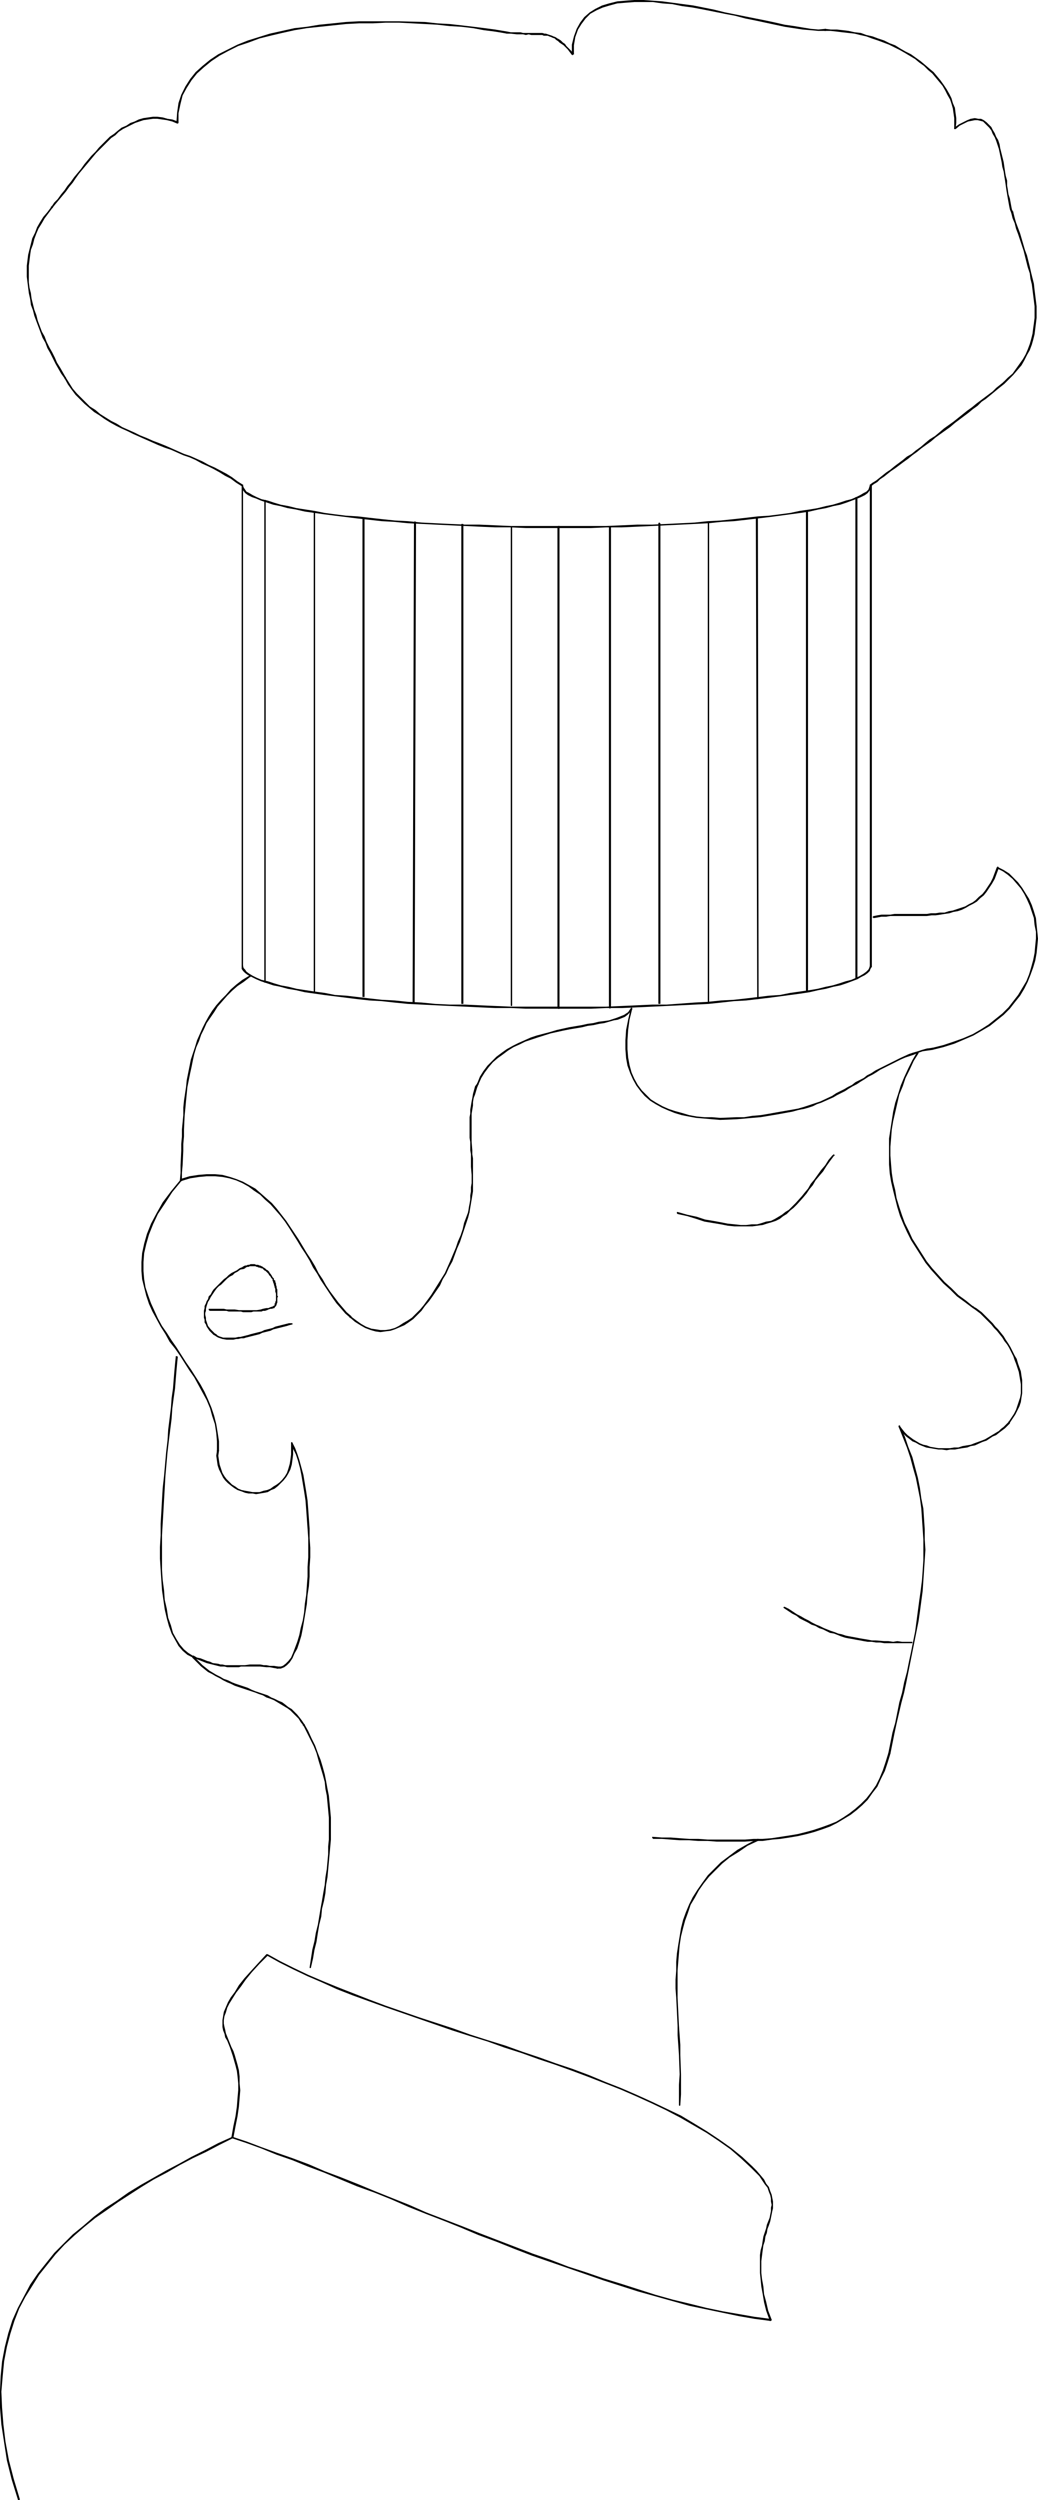 <?xml version="1.0" encoding="UTF-8" standalone="no"?>
<svg
   version="1.0"
   width="64.632mm"
   height="155.668mm"
   id="svg63"
   sodipodi:docname="Chef 021.wmf"
   xmlns:inkscape="http://www.inkscape.org/namespaces/inkscape"
   xmlns:sodipodi="http://sodipodi.sourceforge.net/DTD/sodipodi-0.dtd"
   xmlns="http://www.w3.org/2000/svg"
   xmlns:svg="http://www.w3.org/2000/svg">
  <sodipodi:namedview
     id="namedview63"
     pagecolor="#ffffff"
     bordercolor="#000000"
     borderopacity="0.25"
     inkscape:showpageshadow="2"
     inkscape:pageopacity="0.0"
     inkscape:pagecheckerboard="0"
     inkscape:deskcolor="#d1d1d1"
     inkscape:document-units="mm" />
  <defs
     id="defs1">
    <pattern
       id="WMFhbasepattern"
       patternUnits="userSpaceOnUse"
       width="6"
       height="6"
       x="0"
       y="0" />
  </defs>
  <path
     style="fill:#000000;fill-opacity:1;fill-rule:evenodd;stroke:none"
     d="m 205.665,215.563 h -0.162 v 0 0.162 h -0.162 v 0.162 h 0.162 v 0 0.162 0 h 0.162 l 0.969,-0.162 0.808,-0.162 h 1.131 l 0.969,-0.162 h 0.969 1.131 0.969 3.231 2.262 l 1.131,-0.162 h 0.969 l 1.131,-0.162 0.969,-0.162 1.131,-0.162 0.969,-0.323 0.969,-0.162 0.969,-0.323 0.969,-0.485 0.808,-0.485 0.969,-0.485 0.808,-0.485 0.808,-0.808 0.808,-0.646 0.646,-0.808 0.646,-0.97 0.646,-0.97 0.646,-1.131 0.485,-1.293 0.485,-1.293 v -0.162 0 0 h -0.162 v -0.162 h -0.162 v 0.162 0 h -0.162 v 0 0 l -0.485,1.293 -0.485,1.293 -0.485,0.97 -0.646,0.97 -0.646,0.97 -0.646,0.808 -0.808,0.646 -0.808,0.808 -0.646,0.485 -0.969,0.485 -0.808,0.485 -0.969,0.323 -0.969,0.323 -0.969,0.323 -0.969,0.162 -0.969,0.323 h -1.131 l -0.969,0.162 h -1.131 l -0.969,0.162 h -2.262 -3.231 -0.969 -1.131 l -0.969,0.162 h -0.969 -1.131 l -0.969,0.162 z"
     id="path1" />
  <path
     style="fill:#000000;fill-opacity:1;fill-rule:evenodd;stroke:none"
     d="m 234.907,204.09 v -0.162 h -0.162 v 0.162 0 h -0.162 v 0.162 0 l 0.162,0.162 v 0 l 1.292,0.646 1.131,0.808 1.131,0.97 0.969,1.131 0.969,1.131 0.808,1.293 0.646,1.293 0.646,1.454 0.485,1.454 0.485,1.454 0.162,1.616 0.323,1.616 v 1.616 l -0.162,1.616 -0.162,1.778 -0.323,1.616 -0.485,1.778 -0.485,1.616 -0.646,1.616 -0.969,1.616 -0.969,1.616 -1.131,1.454 -1.131,1.454 -1.454,1.454 -1.616,1.293 -1.616,1.293 -1.777,1.131 -1.939,1.131 -2.262,0.97 -2.262,0.808 -2.423,0.808 -2.585,0.646 v 0 h -0.162 v 0 0.162 0 0.162 0 l 0.162,0.162 v 0 0 l 2.585,-0.646 2.585,-0.808 2.262,-0.97 2.262,-0.97 1.939,-1.131 1.939,-1.131 1.616,-1.293 1.616,-1.293 1.454,-1.454 1.131,-1.454 1.292,-1.616 0.969,-1.616 0.808,-1.616 0.646,-1.616 0.646,-1.778 0.485,-1.616 0.323,-1.778 0.162,-1.616 0.162,-1.778 -0.162,-1.616 -0.162,-1.616 -0.162,-1.616 -0.485,-1.616 -0.485,-1.454 -0.646,-1.454 -0.808,-1.293 -0.808,-1.293 -0.969,-1.293 -0.969,-0.97 -1.131,-1.131 -1.292,-0.808 z"
     id="path2" />
  <path
     style="fill:#000000;fill-opacity:1;fill-rule:evenodd;stroke:none"
     d="m 219.397,247.073 0.162,-0.162 v 0 0 -0.162 -0.162 0 h -0.162 v 0 l -1.292,0.162 -1.131,0.323 -0.969,0.323 -1.131,0.323 -0.969,0.323 -2.1,0.97 -0.969,0.485 -0.969,0.485 -0.969,0.485 -0.969,0.485 -0.969,0.485 -0.969,0.485 -0.969,0.646 -0.969,0.485 -0.808,0.646 -0.969,0.485 -0.969,0.485 -0.808,0.646 -0.969,0.485 -0.808,0.485 -0.969,0.485 -0.969,0.485 -0.969,0.646 -2.747,1.293 -0.969,0.323 -0.969,0.323 -0.969,0.323 -0.969,0.323 -1.131,0.323 v 0 0 0 l -0.162,0.162 v 0 l 0.162,0.162 v 0 0 0 h 0.162 l 0.969,-0.162 1.131,-0.323 0.969,-0.323 0.969,-0.485 0.969,-0.323 2.908,-1.293 0.808,-0.485 0.969,-0.485 0.969,-0.485 0.969,-0.646 0.808,-0.485 0.969,-0.485 0.969,-0.646 0.808,-0.485 0.969,-0.646 0.969,-0.485 0.808,-0.485 0.969,-0.646 0.969,-0.485 0.969,-0.485 0.969,-0.485 0.969,-0.485 0.969,-0.485 1.131,-0.485 0.969,-0.323 0.969,-0.323 1.131,-0.485 0.969,-0.323 1.131,-0.162 z"
     id="path3" />
  <path
     style="fill:#000000;fill-opacity:1;fill-rule:evenodd;stroke:none"
     d="m 188.216,261.131 v 0 h 0.162 v 0 -0.162 0 -0.162 0 0 h -0.162 -0.162 0.162 l -1.777,0.323 -3.716,0.646 -1.777,0.323 -1.939,0.323 -1.939,0.162 -1.939,0.323 h -1.777 l -3.877,0.162 -1.939,-0.162 h -1.777 l -1.777,-0.162 -1.777,-0.323 -1.616,-0.485 -1.777,-0.485 -1.454,-0.485 -1.454,-0.646 -1.454,-0.808 -1.292,-0.808 -1.131,-1.131 -0.969,-0.97 -0.969,-1.293 -0.808,-1.454 -0.646,-1.454 -0.485,-1.778 -0.323,-1.778 -0.162,-1.939 v -2.101 l 0.162,-2.424 0.323,-2.424 0.646,-2.585 v -0.162 0 0 h -0.162 v -0.162 0 l -0.162,0.162 v 0 0 0 l -0.646,2.747 -0.485,2.424 -0.162,2.424 v 2.101 l 0.162,2.101 0.323,1.778 0.646,1.778 0.646,1.454 0.808,1.454 0.969,1.293 0.969,1.131 1.292,1.131 1.292,0.808 1.454,0.808 1.454,0.646 1.616,0.646 1.616,0.485 1.616,0.323 1.777,0.323 1.939,0.162 1.777,0.162 1.939,0.162 3.877,-0.162 1.939,-0.162 1.777,-0.162 1.939,-0.162 1.939,-0.323 1.939,-0.323 3.554,-0.646 z"
     id="path4" />
  <path
     style="fill:#000000;fill-opacity:1;fill-rule:evenodd;stroke:none"
     d="m 148.796,237.377 v -0.162 0 0 h -0.162 v -0.162 0 l -0.162,0.162 v 0 0 0 0 l -0.323,0.485 -0.323,0.485 -0.485,0.323 -0.485,0.323 -0.808,0.323 -0.808,0.323 -0.969,0.323 -0.969,0.323 -1.131,0.162 -1.292,0.162 -1.292,0.323 -1.292,0.162 -1.454,0.323 -2.908,0.485 -1.454,0.323 -1.454,0.323 -1.616,0.485 -3.07,0.808 -1.454,0.485 -1.454,0.646 -1.454,0.646 -1.292,0.646 -1.454,0.808 -1.131,0.808 -1.292,0.97 -1.131,1.131 -0.969,0.97 -0.969,1.293 -0.808,1.293 -0.646,1.616 v 0 0.162 0 0 0 l 0.162,0.162 h 0.162 v -0.162 0 0 l 0.646,-1.454 0.808,-1.293 0.969,-1.293 0.969,-1.131 1.131,-0.97 1.131,-0.808 1.292,-0.97 1.292,-0.808 1.454,-0.646 1.292,-0.646 1.454,-0.485 1.454,-0.485 3.07,-0.97 1.454,-0.323 1.454,-0.323 1.616,-0.323 2.908,-0.485 1.292,-0.323 1.292,-0.162 1.454,-0.323 1.131,-0.162 1.131,-0.323 1.131,-0.323 0.969,-0.162 0.808,-0.323 0.808,-0.323 0.646,-0.485 0.485,-0.485 0.323,-0.485 0.323,-0.323 z"
     id="path5" />
  <path
     style="fill:#000000;fill-opacity:1;fill-rule:evenodd;stroke:none"
     d="m 112.607,255.152 v -0.162 0 -0.162 0 0 h -0.162 -0.162 v 0 0 0.162 l -0.485,0.646 -0.485,1.778 -0.162,0.97 -0.162,0.808 -0.162,0.97 -0.162,0.97 v 0.97 l -0.162,0.808 v 0.97 1.939 1.939 l 0.162,0.97 v 1.939 l 0.162,0.97 v 0.97 0.97 0.97 l 0.162,1.939 v 1.939 l -0.162,0.97 v 0.97 l -0.162,0.97 v 0.97 l -0.162,0.97 -0.162,0.808 -0.162,1.131 v 0 0 0.162 0 0 0 h 0.162 0.162 v 0 0 -0.162 0 l 0.162,-0.97 0.162,-0.97 0.162,-0.97 0.162,-0.97 0.162,-0.97 v -0.97 -0.97 -1.939 -1.939 -0.97 -0.97 l -0.162,-0.97 v -0.97 l -0.162,-1.939 v -0.97 -1.939 -1.939 -0.97 -0.808 l 0.162,-0.97 0.162,-0.97 v -0.808 l 0.162,-0.97 0.323,-0.808 0.485,-1.616 z"
     id="path6" />
  <path
     style="fill:#000000;fill-opacity:1;fill-rule:evenodd;stroke:none"
     d="m 110.506,285.208 v 0 -0.162 0 h -0.162 v 0 h -0.162 v 0 0 0 0.162 l -0.485,1.293 -0.485,1.293 -0.323,1.454 -0.485,1.454 -0.646,1.454 -0.485,1.454 -1.292,3.07 -0.646,1.454 -0.646,1.454 -0.808,1.293 -0.808,1.293 -1.616,2.585 -1.777,2.424 -0.808,0.97 -0.969,0.97 -0.969,0.97 -0.969,0.646 -1.131,0.646 -0.969,0.646 -0.969,0.485 -1.131,0.323 -1.131,0.162 h -1.131 l -0.969,-0.162 -1.131,-0.162 -1.292,-0.485 -1.131,-0.646 -1.131,-0.808 -1.292,-0.97 h 0.162 -0.162 -0.162 v 0 0 l -0.162,0.162 v 0.162 h 0.162 v 0 0 l 1.131,0.97 1.292,0.808 1.131,0.646 1.292,0.485 1.131,0.323 1.131,0.162 1.131,-0.162 1.292,-0.162 0.969,-0.323 1.131,-0.485 1.131,-0.485 0.969,-0.646 1.131,-0.808 0.969,-0.97 0.969,-0.97 0.808,-1.131 0.969,-1.131 0.808,-1.131 1.777,-2.585 0.646,-1.454 0.808,-1.293 0.646,-1.454 0.808,-1.454 1.131,-3.07 0.646,-1.454 0.485,-1.454 0.485,-1.454 0.485,-1.454 0.485,-1.454 z"
     id="path7" />
  <path
     style="fill:#000000;fill-opacity:1;fill-rule:evenodd;stroke:none"
     d="m 82.395,310.093 0.162,0.162 v 0 -0.162 h 0.162 v 0 -0.162 0 -0.162 l -1.131,-0.97 -0.969,-1.131 -0.969,-1.131 -0.969,-1.293 -0.969,-1.293 -0.969,-1.454 -0.808,-1.454 -0.969,-1.454 -0.808,-1.616 -0.969,-1.616 -0.969,-1.454 -0.969,-1.616 -0.969,-1.616 -1.939,-2.909 -0.969,-1.454 -1.131,-1.454 -1.131,-1.454 -1.131,-1.293 -1.292,-1.131 -1.292,-1.131 -1.292,-1.131 -1.454,-0.808 -1.454,-0.808 -1.616,-0.646 -1.454,-0.485 -1.777,-0.485 -1.777,-0.162 h -1.939 l -1.939,0.162 -2.1,0.323 -2.1,0.646 v 0 0.162 h -0.162 v 0 0.162 0 l 0.162,0.162 v 0 0 h 0.162 l 2.1,-0.646 2.1,-0.323 1.777,-0.162 h 1.939 l 1.777,0.162 1.616,0.323 1.616,0.485 1.454,0.646 1.454,0.808 1.292,0.97 1.454,0.97 1.131,1.131 1.292,1.131 1.131,1.293 1.131,1.293 1.131,1.454 0.969,1.454 1.939,3.07 0.969,1.616 0.969,1.454 0.969,1.616 0.808,1.616 0.969,1.454 0.808,1.454 0.969,1.454 0.969,1.454 0.969,1.454 0.808,1.131 1.131,1.293 0.969,1.131 z"
     id="path8" />
  <path
     style="fill:#000000;fill-opacity:1;fill-rule:evenodd;stroke:none"
     d="m 42.328,277.775 v 0 l 0.162,0.162 v 0 0 h 0.162 0.162 v -0.162 0 0 -1.778 l 0.162,-1.778 0.162,-3.393 v -1.616 l 0.162,-1.778 v -1.616 l 0.162,-3.393 0.162,-1.616 0.162,-1.778 0.323,-3.232 0.323,-1.616 0.323,-1.616 0.323,-1.454 0.323,-1.616 0.323,-1.454 0.485,-1.616 0.646,-1.454 0.485,-1.454 0.646,-1.293 0.646,-1.454 1.777,-2.585 0.808,-1.293 1.131,-1.293 1.131,-1.293 1.131,-1.131 1.292,-1.131 1.454,-0.97 1.454,-1.131 h 0.162 v -0.162 0 -0.162 0 h -0.162 -0.162 v 0 l -1.616,0.97 -1.454,1.131 -1.292,1.131 -1.131,1.293 -1.131,1.131 -1.131,1.293 -0.969,1.293 -0.808,1.293 -0.808,1.454 -0.646,1.293 -0.646,1.454 -0.646,1.454 -0.485,1.616 -0.485,1.454 -0.485,1.454 -0.323,1.616 -0.323,1.616 -0.323,1.616 -0.162,1.616 -0.485,3.232 -0.162,1.616 v 1.778 l -0.323,3.393 v 1.616 l -0.162,1.778 v 1.616 l -0.162,3.393 v 1.778 z"
     id="path9" />
  <path
     style="fill:#000000;fill-opacity:1;fill-rule:evenodd;stroke:none"
     d="m 42.813,277.775 v 0 0 -0.162 0 h -0.162 v -0.162 0 H 42.49 v 0 0.162 l -2.262,2.747 -1.939,2.585 -1.454,2.585 -1.292,2.424 -0.969,2.424 -0.646,2.262 -0.485,2.262 -0.162,2.101 v 2.101 l 0.162,1.939 0.485,1.939 0.485,1.939 0.646,1.939 0.808,1.778 0.969,1.778 0.969,1.778 1.131,1.778 0.969,1.778 1.292,1.616 1.131,1.616 1.131,1.778 1.131,1.778 1.131,1.616 0.969,1.778 0.969,1.778 0.969,1.778 0.808,1.939 0.485,1.778 0.646,1.939 0.323,2.101 0.162,1.939 v 2.262 0.162 0 h 0.162 v 0 h 0.162 v -0.162 h 0.162 v 0 -2.262 l -0.323,-2.101 -0.323,-1.939 -0.485,-1.939 -0.646,-1.939 -0.808,-1.939 -0.808,-1.778 -0.969,-1.778 -1.131,-1.778 -1.131,-1.778 -1.131,-1.616 -1.131,-1.778 -1.131,-1.778 -1.131,-1.616 -1.131,-1.778 -1.131,-1.616 -0.969,-1.778 -0.808,-1.778 -0.808,-1.778 -0.646,-1.778 -0.646,-1.939 -0.323,-1.939 -0.162,-1.939 v -2.101 l 0.162,-2.101 0.485,-2.101 0.646,-2.262 0.969,-2.424 1.131,-2.424 1.616,-2.424 1.777,-2.747 z"
     id="path10" />
  <path
     style="fill:#000000;fill-opacity:1;fill-rule:evenodd;stroke:none"
     d="m 51.537,341.442 v -0.162 h -0.162 v -0.162 0 h -0.162 l -0.162,0.162 v 0 0 0.162 l -0.162,1.131 0.162,1.131 0.162,1.131 0.323,0.97 0.485,0.97 0.485,0.97 0.485,0.646 0.646,0.646 0.808,0.646 0.646,0.485 0.808,0.485 0.969,0.323 0.808,0.323 0.808,0.162 h 0.969 l 0.808,0.162 0.969,-0.162 0.969,-0.162 0.808,-0.162 0.808,-0.485 0.808,-0.323 0.808,-0.646 0.646,-0.646 0.646,-0.646 0.646,-0.808 0.485,-0.808 0.485,-0.97 0.323,-1.131 0.162,-1.131 0.162,-1.293 v -1.293 l -0.162,-1.293 v -0.162 0 0 0 0 l -0.162,-0.162 v 0 l -0.162,0.162 v 0 0 0 0 0.162 0 1.293 1.293 l -0.162,1.293 -0.162,0.97 -0.323,1.131 -0.323,0.97 -0.485,0.808 -0.646,0.808 -0.646,0.646 -0.646,0.485 -0.808,0.485 -0.646,0.485 -0.808,0.323 -0.808,0.162 -0.969,0.323 h -0.808 -0.808 l -0.808,-0.162 -0.969,-0.162 -0.808,-0.162 -0.808,-0.323 -0.646,-0.485 -0.808,-0.485 -0.646,-0.646 -0.646,-0.646 -0.485,-0.646 -0.485,-0.808 -0.323,-0.97 -0.323,-0.97 -0.162,-0.97 -0.162,-1.131 z"
     id="path11" />
  <path
     style="fill:#000000;fill-opacity:1;fill-rule:evenodd;stroke:none"
     d="m 68.663,311.709 h 0.162 v 0 -0.162 0 -0.162 0 h -0.162 v 0 h -0.646 l -0.646,0.162 -0.646,0.162 -0.646,0.162 -0.646,0.162 -0.646,0.162 -0.646,0.323 -0.646,0.162 -1.292,0.323 -0.646,0.323 -0.646,0.162 -0.646,0.162 -0.646,0.162 -0.646,0.162 -0.485,0.162 -0.646,0.162 -0.646,0.162 -0.646,0.162 h -0.485 l -0.646,0.162 h -0.485 -0.485 -0.646 -0.485 -0.808 l -0.485,-0.162 -0.485,-0.162 -0.323,-0.162 -0.323,-0.323 -0.323,-0.162 v 0 h -0.162 v 0 h -0.162 v 0 0.162 0 0.162 0 0 l 0.323,0.162 0.485,0.323 0.323,0.162 0.485,0.162 0.485,0.162 0.969,0.162 h 0.485 0.646 0.485 l 0.646,-0.162 h 0.485 l 0.646,-0.162 h 0.646 l 0.485,-0.162 0.646,-0.162 0.646,-0.162 0.646,-0.162 0.646,-0.162 0.646,-0.162 0.646,-0.323 0.646,-0.162 1.292,-0.323 0.646,-0.323 0.646,-0.162 0.646,-0.162 0.646,-0.162 0.646,-0.162 0.646,-0.162 0.485,-0.162 z"
     id="path12" />
  <path
     style="fill:#000000;fill-opacity:1;fill-rule:evenodd;stroke:none"
     d="m 50.245,314.133 h 0.162 v 0 h 0.162 v 0 -0.162 0 -0.162 0 l -0.485,-0.485 -0.485,-0.485 -0.646,-0.808 -0.162,-0.485 -0.162,-0.485 -0.162,-0.485 v -0.485 l -0.162,-0.646 v -0.485 l 0.162,-0.485 v -0.485 l 0.162,-0.646 0.162,-0.485 0.162,-0.485 0.323,-0.485 0.323,-0.646 0.323,-0.485 0.323,-0.485 0.323,-0.485 0.485,-0.646 0.485,-0.485 0.485,-0.323 0.485,-0.485 0.485,-0.485 0.485,-0.485 0.646,-0.485 0.646,-0.323 0.485,-0.485 0.646,-0.323 0.646,-0.485 0.808,-0.162 v 0 -0.162 0 h 0.162 v -0.162 H 57.353 v -0.162 0 h -0.162 v 0 0 l -0.808,0.323 -0.646,0.485 -0.646,0.323 -0.646,0.323 -0.646,0.485 -0.485,0.485 -0.646,0.485 -0.485,0.485 -0.485,0.485 -0.485,0.485 -0.485,0.485 -0.485,0.485 -0.323,0.485 -0.323,0.646 -0.485,0.485 -0.162,0.646 -0.323,0.485 -0.162,0.485 -0.323,0.646 v 0.485 l -0.162,0.646 v 0.485 0.485 0.646 l 0.162,0.485 v 0.646 l 0.323,0.485 0.162,0.485 0.323,0.485 0.323,0.485 0.485,0.485 z"
     id="path13" />
  <path
     style="fill:#000000;fill-opacity:1;fill-rule:evenodd;stroke:none"
     d="m 57.192,298.136 -0.162,0.162 v 0 0 0.162 0 0.162 h 0.162 v 0 h 0.162 v 0 l 0.323,-0.162 0.162,-0.162 0.323,-0.162 h 0.323 l 0.323,-0.162 h 0.323 0.646 0.323 l 0.323,0.162 h 0.162 l 0.323,0.162 h 0.323 l 0.162,0.162 h 0.323 l 0.162,0.162 0.323,0.323 0.323,0.162 0.162,0.162 0.162,0.162 0.162,0.162 0.162,0.162 0.162,0.323 0.323,0.323 0.162,0.323 0.162,0.162 0.162,0.162 v 0.323 l 0.162,0.323 v 0 0 h 0.162 v 0 0.162 h 0.162 v -0.162 0 h 0.162 v 0 -0.162 0 0 -0.162 l -0.323,-0.162 v -0.323 l -0.162,-0.162 -0.162,-0.162 -0.162,-0.323 -0.323,-0.485 -0.162,-0.162 -0.162,-0.323 -0.162,-0.162 -0.162,-0.162 -0.323,-0.162 -0.162,-0.162 -0.162,-0.162 -0.323,-0.162 -0.162,-0.162 -0.323,-0.162 -0.323,-0.162 h -0.162 l -0.323,-0.162 h -0.323 -0.162 l -0.323,-0.162 H 58.969 l -0.323,0.162 h -0.323 l -0.323,0.162 h -0.323 l -0.323,0.162 -0.323,0.162 z"
     id="path14" />
  <path
     style="fill:#000000;fill-opacity:1;fill-rule:evenodd;stroke:none"
     d="m 64.785,301.529 v -0.162 h -0.162 v 0 0 h -0.162 v 0 h -0.162 v 0.162 0 0.162 -0.162 0.323 l 0.162,0.323 v 0.162 l 0.162,0.485 v 0.162 l 0.162,0.323 v 0.162 0.323 0.162 l 0.162,0.485 v 0.485 0.162 0.162 0.646 0.162 l -0.162,0.323 v 0.323 h -0.162 v 0.323 0.162 l -0.323,0.162 v 0.162 -0.162 0.162 0 0 0.162 0 0 0.162 0 h 0.162 v 0 l 0.162,-0.162 v 0 l 0.323,-0.323 0.162,-0.323 v -0.162 0 l 0.162,-0.323 v -0.162 -0.162 -0.162 -0.646 l 0.162,-0.323 -0.162,-0.162 v -0.485 -0.323 -0.162 -0.323 -0.162 l -0.162,-0.323 v -0.162 -0.162 l -0.162,-0.485 v -0.323 l -0.162,-0.323 z"
     id="path15" />
  <path
     style="fill:#000000;fill-opacity:1;fill-rule:evenodd;stroke:none"
     d="m 64.462,307.831 h 0.162 v -0.162 0 0 -0.162 0 0 -0.162 h -0.162 v 0 0 h -0.162 0.162 l -0.485,0.162 -0.485,0.162 -0.323,0.162 h -0.485 l -0.808,0.162 -0.485,0.162 -0.969,0.162 h -0.323 -0.485 -0.485 -1.939 -0.485 -0.485 l -0.969,-0.162 h -0.485 -0.485 -0.485 -0.485 l -0.646,-0.162 h -0.485 -0.485 -0.485 -1.939 v 0 H 49.114 v 0.162 0 0.162 0 0 h 0.162 v 0.162 0 h 1.939 0.485 0.485 0.485 0.646 l 0.485,0.162 h 0.485 0.485 0.485 0.969 0.485 l 0.485,0.162 h 1.939 l 0.485,-0.162 h 0.485 0.485 0.969 l 0.323,-0.162 h 0.485 l 0.485,-0.162 0.323,-0.162 0.485,-0.162 h 0.323 z"
     id="path16" />
  <path
     style="fill:#000000;fill-opacity:1;fill-rule:evenodd;stroke:none"
     d="m 41.844,319.304 v 0 l -0.162,-0.162 v 0 0 h -0.162 -0.162 v 0 0.162 0 0 l -0.162,1.616 -0.162,1.778 -0.162,1.939 -0.162,2.101 -0.323,2.262 -0.162,2.262 -0.323,2.585 -0.323,2.585 -0.162,2.585 -0.323,2.747 -0.485,5.494 -0.323,2.909 -0.162,2.747 -0.162,2.909 -0.162,2.747 v 2.747 l -0.162,2.747 v 2.747 l 0.162,2.585 0.162,2.424 0.162,2.424 0.323,2.262 0.323,2.262 0.485,2.101 0.485,1.778 0.646,1.778 0.808,1.454 0.808,1.454 0.969,1.131 1.131,0.97 1.292,0.646 v 0 0 h 0.162 v 0 0 -0.162 h 0.162 v 0 l -0.162,-0.162 v 0 0 0 l -1.292,-0.808 -0.969,-0.808 -0.969,-1.131 -0.808,-1.293 -0.808,-1.454 -0.485,-1.778 -0.646,-1.778 -0.323,-2.101 -0.485,-2.101 -0.162,-2.262 -0.323,-2.424 -0.162,-2.424 v -2.585 -2.747 -2.747 l 0.162,-2.747 0.162,-2.747 0.162,-2.909 0.162,-2.747 0.162,-2.909 0.485,-5.494 0.323,-2.747 0.323,-2.585 0.323,-2.585 0.162,-2.424 0.323,-2.424 0.323,-2.262 0.162,-2.101 0.162,-1.939 0.162,-1.778 z"
     id="path17" />
  <path
     style="fill:#000000;fill-opacity:1;fill-rule:evenodd;stroke:none"
     d="m 45.56,389.758 -0.162,-0.162 v 0 0.162 0 h -0.162 v 0 0.162 0 0 0.162 h 0.162 v 0 0 l 0.808,0.323 0.808,0.323 0.808,0.323 0.808,0.323 0.646,0.162 0.646,0.162 1.292,0.323 0.646,0.162 h 0.485 0.485 l 0.646,0.162 h 0.323 0.485 0.969 0.485 0.485 l 0.485,-0.162 h 0.485 0.485 1.131 1.777 0.646 l 1.454,0.162 h 0.808 l 0.808,0.162 0.969,0.162 H 65.431 v 0 0 l 0.162,-0.162 v 0 -0.162 0 H 65.431 v 0 -0.162 l -0.969,-0.162 h -0.969 l -0.808,-0.162 h -0.646 l -0.808,-0.162 H 60.585 58.807 l -1.131,0.162 h -0.485 -0.485 -0.485 -0.485 -0.485 -0.969 -0.485 -0.323 -0.485 l -0.646,-0.162 h -0.485 l -0.485,-0.162 -1.292,-0.162 -0.646,-0.323 -0.646,-0.162 -0.808,-0.323 -0.808,-0.323 -0.808,-0.162 -0.808,-0.485 z"
     id="path18" />
  <path
     style="fill:#000000;fill-opacity:1;fill-rule:evenodd;stroke:none"
     d="m 65.431,392.182 h -0.162 v 0.162 h -0.162 v 0 0.162 0 0.162 h 0.162 v 0 0 h 0.162 0.646 l 0.808,-0.323 0.646,-0.485 0.646,-0.646 0.646,-0.97 0.485,-1.131 0.646,-1.131 0.485,-1.454 0.485,-1.616 0.323,-1.616 0.323,-1.939 0.323,-1.939 0.323,-1.939 0.162,-2.101 0.323,-2.101 0.162,-2.262 v -2.262 l 0.162,-2.262 v -2.262 l -0.162,-2.262 v -2.262 l -0.323,-4.525 -0.162,-2.101 -0.323,-2.101 -0.323,-1.939 -0.323,-1.939 -0.485,-1.778 -0.485,-1.778 -0.485,-1.454 -0.485,-1.293 -0.646,-1.293 v 0 0 l -0.162,-0.162 v 0 l -0.162,0.162 v 0 0 0 0.162 0 l 0.485,1.293 0.646,1.293 0.485,1.454 0.485,1.778 0.323,1.616 0.323,1.939 0.323,1.939 0.323,2.101 0.162,2.101 0.162,2.262 0.162,2.262 0.162,2.262 v 2.262 2.262 l -0.162,2.262 v 2.262 l -0.162,2.101 -0.162,2.262 -0.323,2.101 -0.162,1.939 -0.323,1.939 -0.485,1.778 -0.323,1.616 -0.485,1.616 -0.485,1.293 -0.485,1.293 -0.485,1.131 -0.646,0.808 -0.646,0.646 -0.646,0.485 -0.485,0.162 h -0.808 z"
     id="path19" />
  <path
     style="fill:#000000;fill-opacity:1;fill-rule:evenodd;stroke:none"
     d="m 45.56,389.758 v 0 -0.162 h -0.162 v 0.162 0 h -0.162 v 0 0.162 0 0.162 0 l 0.646,0.646 0.808,0.808 0.646,0.646 0.808,0.646 0.808,0.646 0.969,0.485 0.808,0.485 0.969,0.485 0.808,0.485 0.969,0.485 0.808,0.323 0.969,0.485 0.969,0.323 0.969,0.323 0.969,0.323 0.969,0.323 0.969,0.323 0.808,0.323 0.969,0.323 0.808,0.485 0.969,0.323 0.808,0.323 0.808,0.485 0.808,0.485 0.808,0.485 0.808,0.485 0.646,0.485 0.646,0.646 0.646,0.646 0.646,0.646 0.485,0.808 0.646,0.808 v 0 0 0 0.162 h 0.162 v -0.162 h 0.162 v 0 0 -0.162 0 0 l -0.646,-0.97 -0.485,-0.646 -0.646,-0.808 -0.646,-0.646 -0.646,-0.646 -0.808,-0.485 -0.808,-0.646 -0.646,-0.485 -0.808,-0.323 -0.969,-0.485 -0.808,-0.323 -0.808,-0.485 -0.969,-0.323 -0.969,-0.323 -0.969,-0.323 -0.808,-0.323 -0.969,-0.485 -0.969,-0.323 -0.969,-0.323 -0.969,-0.323 -0.808,-0.323 -0.969,-0.485 -0.969,-0.323 -0.808,-0.485 -0.969,-0.485 -0.808,-0.485 -0.808,-0.485 -0.808,-0.646 -0.808,-0.646 -0.646,-0.646 -0.808,-0.808 z"
     id="path20" />
  <path
     style="fill:#000000;fill-opacity:1;fill-rule:evenodd;stroke:none"
     d="m 71.732,405.917 v -0.162 0 h -0.162 -0.162 v 0 0 0.162 h -0.162 v 0.162 h 0.162 l 0.808,1.616 0.808,1.616 0.808,1.616 0.646,1.616 0.485,1.778 0.485,1.616 0.485,1.616 0.485,1.778 0.162,1.616 0.323,1.616 0.323,3.393 0.162,1.778 v 1.616 3.555 l -0.162,1.616 v 1.778 l -0.162,1.778 -0.162,1.778 -0.323,1.939 -0.162,1.778 -0.323,1.778 -0.323,1.939 -0.323,1.778 -0.323,1.939 -0.323,1.939 -0.485,1.939 -0.323,1.939 -0.485,1.939 -0.323,2.101 -0.323,2.101 v 0 0.162 0 h 0.162 v 0 h 0.162 v 0 -0.162 l 0.485,-2.101 0.323,-1.939 0.485,-1.939 0.323,-2.101 0.323,-1.939 0.485,-1.939 0.162,-1.778 0.485,-1.939 0.323,-1.778 0.162,-1.939 0.323,-1.778 0.162,-1.778 0.162,-1.778 0.162,-1.778 0.162,-1.778 0.162,-1.778 v -3.555 -1.616 l -0.162,-1.778 -0.323,-3.393 -0.323,-1.616 -0.323,-1.778 -0.323,-1.616 -0.485,-1.778 -0.485,-1.616 -0.646,-1.616 -0.646,-1.778 -0.808,-1.616 -0.808,-1.778 z"
     id="path21" />
  <path
     style="fill:#000000;fill-opacity:1;fill-rule:evenodd;stroke:none"
     d="m 153.643,432.256 v 0 h -0.162 v 0.162 0 0.162 0 h 0.162 v 0.162 0 h 2.1 l 2.1,0.162 2.1,0.162 h 2.262 l 2.1,0.162 h 2.262 l 2.1,0.162 h 2.262 2.1 2.262 l 2.1,-0.162 h 2.1 l 2.262,-0.323 1.939,-0.162 2.1,-0.323 1.939,-0.323 2.1,-0.485 1.777,-0.485 1.939,-0.646 1.777,-0.646 1.616,-0.808 1.616,-0.97 1.616,-0.97 1.454,-1.131 1.292,-1.131 1.292,-1.293 1.131,-1.616 1.131,-1.454 0.808,-1.778 0.969,-1.939 0.646,-1.939 0.646,-2.101 v -0.162 h -0.162 v 0 -0.162 h -0.162 v 0 l -0.162,0.162 v 0 0 l -0.646,2.101 -0.646,1.939 -0.808,1.939 -0.808,1.616 -1.131,1.616 -1.131,1.454 -1.292,1.293 -1.292,1.131 -1.454,1.131 -1.454,0.97 -1.616,0.97 -1.616,0.646 -1.777,0.646 -1.939,0.646 -1.777,0.485 -1.939,0.485 -1.939,0.323 -2.1,0.323 -2.1,0.323 -2.1,0.162 h -2.1 l -2.1,0.162 h -2.262 -2.1 -2.262 -2.1 l -2.262,-0.162 h -2.1 l -2.262,-0.162 -2.1,-0.162 h -2.1 z"
     id="path22" />
  <path
     style="fill:#000000;fill-opacity:1;fill-rule:evenodd;stroke:none"
     d="m 209.057,412.542 v 0.162 0 0 l 0.162,0.162 h 0.162 v 0 -0.162 h 0.162 l 0.485,-2.424 0.485,-2.424 0.485,-2.262 1.131,-4.848 0.646,-2.424 0.485,-2.262 0.485,-2.424 0.485,-2.424 0.485,-2.424 0.969,-4.848 0.485,-2.424 0.323,-2.262 0.323,-2.424 0.323,-2.424 0.162,-2.424 0.162,-2.424 0.162,-2.424 0.162,-2.424 -0.162,-2.424 v -2.424 l -0.162,-2.424 -0.162,-2.424 -0.485,-2.424 -0.323,-2.424 -0.485,-2.424 -0.646,-2.424 -0.646,-2.424 -0.969,-2.424 -0.808,-2.424 -1.131,-2.424 v 0 -0.162 0 h -0.162 v 0 l -0.162,0.162 v 0 0 0.162 0 l 0.969,2.424 0.969,2.424 0.808,2.424 0.646,2.424 0.646,2.262 0.485,2.424 0.485,2.424 0.323,2.424 0.162,2.424 0.162,2.424 0.162,2.424 v 2.424 2.424 l -0.162,2.424 -0.162,2.262 -0.323,2.585 -0.323,2.262 -0.323,2.424 -0.323,2.424 -0.323,2.424 -0.969,4.848 -0.485,2.262 -0.485,2.424 -0.646,2.424 -0.485,2.424 -0.646,2.262 -0.969,4.848 -0.646,2.262 -0.485,2.424 z"
     id="path23" />
  <path
     style="fill:#000000;fill-opacity:1;fill-rule:evenodd;stroke:none"
     d="m 211.804,335.625 v 0 -0.162 0 h -0.162 -0.162 v 0.162 0 0 0.162 0 l 0.485,0.808 0.646,0.808 0.646,0.646 0.646,0.485 0.808,0.646 0.808,0.323 0.808,0.485 0.808,0.323 0.808,0.323 0.969,0.162 1.939,0.323 h 0.808 l 1.131,0.162 0.808,-0.162 h 1.131 l 0.808,-0.162 0.969,-0.162 1.131,-0.162 0.808,-0.323 0.969,-0.162 1.777,-0.808 0.969,-0.323 1.454,-0.97 0.808,-0.323 0.808,-0.646 0.646,-0.485 0.646,-0.485 1.131,-1.131 v -0.162 0 0 -0.162 0 0 0 l -0.162,-0.162 h -0.162 v 0.162 0 0 l -1.131,1.131 -0.646,0.485 -0.485,0.485 -0.808,0.485 -0.808,0.485 -1.616,0.97 -0.808,0.323 -1.777,0.646 -0.808,0.323 -0.969,0.162 -0.969,0.162 -0.969,0.323 h -0.969 l -0.969,0.162 h -0.808 -1.131 -0.808 l -1.939,-0.323 -0.808,-0.323 -0.808,-0.162 -0.808,-0.323 -0.808,-0.485 -0.808,-0.485 -0.646,-0.485 -0.646,-0.485 -0.646,-0.646 -0.646,-0.808 z"
     id="path24" />
  <path
     style="fill:#000000;fill-opacity:1;fill-rule:evenodd;stroke:none"
     d="m 237.33,334.655 v 0 0 0.162 0 0.162 0 h 0.162 0.162 v 0 -0.162 0 l 0.646,-0.97 0.646,-0.97 0.485,-0.97 0.485,-0.97 0.323,-0.97 0.162,-1.131 0.162,-0.97 v -0.97 -1.131 -0.97 l -0.162,-0.97 -0.162,-1.131 -0.646,-1.778 -0.323,-1.131 -0.485,-0.808 -0.969,-1.939 -0.485,-0.808 -0.646,-0.97 -0.485,-0.808 -0.646,-0.808 -0.646,-0.808 -0.646,-0.646 -0.646,-0.808 -0.646,-0.646 -0.646,-0.646 -0.646,-0.646 -0.646,-0.646 -0.646,-0.485 -0.646,-0.485 -0.646,-0.323 v -0.162 h -0.162 v 0.162 0 0 h -0.162 v 0.162 h 0.162 v 0.162 0 l 0.485,0.323 0.646,0.485 0.646,0.485 0.646,0.646 0.646,0.646 0.646,0.646 0.646,0.646 0.646,0.808 0.646,0.646 0.646,0.808 0.646,0.808 0.485,0.808 0.646,0.808 0.485,0.808 0.969,1.939 0.323,0.97 0.323,0.808 0.646,1.939 0.162,0.97 0.162,0.97 0.162,0.97 v 1.131 0.97 l -0.162,0.97 -0.323,0.97 -0.323,0.97 -0.323,0.97 -0.485,0.97 -0.646,0.97 z"
     id="path25" />
  <path
     style="fill:#000000;fill-opacity:1;fill-rule:evenodd;stroke:none"
     d="m 228.929,307.831 v 0 h 0.162 0.162 v 0 -0.162 0 -0.162 h -0.162 l -1.777,-1.454 -1.777,-1.293 -1.616,-1.616 -1.616,-1.454 -1.454,-1.616 -1.454,-1.616 -1.292,-1.616 -1.131,-1.778 -1.131,-1.778 -1.131,-1.778 -0.808,-1.778 -0.969,-1.939 -0.646,-1.778 -0.646,-1.939 -0.646,-2.101 -0.323,-1.939 -0.485,-1.939 -0.323,-2.101 -0.162,-1.939 -0.162,-2.101 v -2.101 l 0.162,-1.939 0.162,-2.101 0.323,-1.939 0.485,-2.101 0.485,-2.101 0.485,-2.101 0.808,-1.939 0.646,-1.939 0.969,-1.939 0.969,-2.101 1.131,-1.778 v -0.162 0 0 -0.162 0 0 h -0.162 v 0 h -0.162 v 0 l -1.131,1.939 -0.969,1.939 -0.969,2.101 -0.808,1.939 -0.646,2.101 -0.646,1.939 -0.485,2.101 -0.323,2.101 -0.323,2.101 -0.323,2.101 v 1.939 2.101 2.101 l 0.162,2.101 0.323,1.939 0.485,2.101 0.485,1.939 0.485,1.939 0.646,2.101 0.808,1.939 0.808,1.778 0.969,1.939 1.131,1.778 1.131,1.778 1.131,1.778 1.292,1.616 1.454,1.616 1.454,1.616 1.616,1.454 1.616,1.616 1.777,1.293 z"
     id="path26" />
  <path
     style="fill:#000000;fill-opacity:1;fill-rule:evenodd;stroke:none"
     d="m 178.361,433.226 0.162,-0.162 v 0 0 -0.162 -0.162 0 h -0.162 v 0 h -0.162 l -2.423,1.293 -2.262,1.293 -1.939,1.454 -1.939,1.454 -1.616,1.616 -1.454,1.454 -1.292,1.778 -1.131,1.616 -1.131,1.778 -0.808,1.616 -0.808,1.939 -0.646,1.778 -0.485,1.939 -0.323,1.939 -0.323,1.939 -0.323,2.101 -0.162,1.939 v 2.101 l -0.162,2.101 v 2.101 l 0.162,2.101 0.323,6.625 v 2.262 l 0.162,2.262 0.162,2.424 0.162,4.525 -0.162,2.424 v 2.262 2.424 0.162 0 0 l 0.162,0.162 v 0 l 0.162,-0.162 v 0 0 -0.162 l 0.162,-2.424 v -2.262 -2.424 l -0.162,-4.525 v -2.424 l -0.162,-2.262 -0.162,-2.262 -0.323,-6.625 v -2.101 -2.101 -2.101 l 0.162,-2.101 0.162,-1.939 0.162,-1.939 0.323,-2.101 0.485,-1.939 0.485,-1.778 0.646,-1.778 0.646,-1.939 0.969,-1.616 0.969,-1.778 1.131,-1.616 1.292,-1.616 1.454,-1.454 1.616,-1.616 1.777,-1.454 2.1,-1.293 2.1,-1.454 z"
     id="path27" />
  <path
     style="fill:#000000;fill-opacity:1;fill-rule:evenodd;stroke:none"
     d="m 214.55,386.688 v 0 h 0.162 v 0 0 -0.162 0 -0.162 0 0 h -0.162 -2.262 l -1.131,-0.162 -0.969,0.162 -1.131,-0.162 h -0.969 l -1.939,-0.162 h -0.969 l -0.808,-0.162 -0.969,-0.162 -0.969,-0.162 -0.808,-0.162 -1.777,-0.323 -0.808,-0.162 -0.969,-0.323 -0.808,-0.162 -0.808,-0.323 -0.969,-0.323 -1.616,-0.646 -0.969,-0.485 -0.808,-0.323 -0.969,-0.485 -0.808,-0.485 -0.969,-0.485 -0.808,-0.485 -0.969,-0.485 -0.969,-0.646 -0.969,-0.646 -0.969,-0.485 v 0 h -0.162 v 0 0 l -0.162,0.162 v 0 l 0.162,0.162 v 0 l 0.969,0.646 0.969,0.646 0.969,0.485 0.808,0.646 0.969,0.485 0.969,0.485 0.808,0.485 0.969,0.323 0.808,0.485 0.969,0.323 1.616,0.808 0.969,0.162 0.808,0.323 0.808,0.323 0.969,0.323 0.808,0.162 0.969,0.162 0.808,0.162 0.969,0.162 0.808,0.162 0.969,0.162 h 0.969 l 0.969,0.162 h 0.969 l 0.969,0.162 h 0.969 1.131 0.969 1.131 z"
     id="path28" />
  <path
     style="fill:#000000;fill-opacity:1;fill-rule:evenodd;stroke:none"
     d="m 196.456,271.958 v 0 0 -0.162 0 0 h -0.162 v 0 -0.162 h -0.162 v 0.162 0 h -0.162 v 0 l -0.969,1.131 -0.808,1.293 -0.969,1.131 -0.808,1.131 -0.808,1.131 -0.808,0.97 -0.646,1.131 -0.808,0.97 -0.646,0.808 -1.454,1.616 -0.808,0.808 -0.808,0.808 -0.808,0.485 -0.808,0.646 -0.808,0.485 -0.808,0.485 -0.969,0.485 -1.131,0.162 -0.969,0.323 -1.131,0.323 h -1.292 l -1.292,0.162 h -1.292 l -1.454,-0.162 -1.616,-0.162 -1.616,-0.323 -1.777,-0.323 -1.939,-0.323 -1.939,-0.646 -2.262,-0.485 -2.262,-0.646 v 0 0 h -0.162 v 0.162 0 0.162 0 0 0 l 0.162,0.162 2.262,0.485 2.1,0.646 1.939,0.646 1.939,0.323 1.939,0.323 1.616,0.323 1.616,0.162 h 1.454 1.292 1.454 l 1.131,-0.162 1.292,-0.162 0.969,-0.323 1.131,-0.323 0.969,-0.323 0.969,-0.485 0.808,-0.646 0.808,-0.485 0.808,-0.808 0.808,-0.646 0.808,-0.808 1.454,-1.616 0.808,-0.97 0.646,-0.97 0.808,-0.97 0.646,-1.131 0.808,-0.97 0.969,-1.131 0.808,-1.293 0.808,-1.131 0.969,-1.293 z"
     id="path29" />
  <path
     style="fill:#000000;fill-opacity:1;fill-rule:evenodd;stroke:none"
     d="m 181.269,546.178 v 0 h 0.162 v 0 -0.162 h 0.162 v -0.162 h -0.162 v 0 -0.162 0 h -0.162 l -3.716,-0.485 -3.716,-0.646 -3.716,-0.646 -3.877,-0.808 -3.877,-0.97 -4.039,-0.97 -4.039,-1.131 -4.039,-1.293 -4.039,-1.293 -4.201,-1.293 -4.201,-1.454 -4.039,-1.293 -4.201,-1.616 -4.201,-1.454 -4.201,-1.616 -4.201,-1.616 -4.201,-1.616 -4.039,-1.616 -4.201,-1.616 -4.201,-1.616 -4.039,-1.778 -4.039,-1.616 -4.039,-1.616 -3.877,-1.616 -4.039,-1.616 -3.877,-1.454 -3.716,-1.616 -3.877,-1.454 -3.716,-1.293 -3.554,-1.293 -3.393,-1.293 -3.393,-1.131 h -0.162 -0.162 v 0 0.162 0 0.162 0 h 0.162 l 3.393,1.131 3.554,1.293 3.554,1.454 3.716,1.293 3.554,1.454 3.877,1.454 3.877,1.616 3.877,1.616 4.039,1.454 4.039,1.616 4.039,1.778 4.039,1.616 4.201,1.616 4.039,1.616 4.201,1.778 4.362,1.616 4.039,1.616 4.201,1.616 4.201,1.454 4.201,1.454 4.201,1.454 4.201,1.454 4.039,1.293 4.039,1.293 4.039,1.131 4.039,1.131 4.039,1.131 3.877,0.808 3.877,0.808 3.877,0.808 3.716,0.646 z"
     id="path30" />
  <path
     style="fill:#000000;fill-opacity:1;fill-rule:evenodd;stroke:none"
     d="m 54.445,503.033 v 0 0.162 0 h 0.162 v 0 h 0.162 v 0 0 0 l 0.162,-0.162 v 0 l 0.485,-2.585 0.485,-2.424 0.323,-2.262 0.162,-1.939 0.162,-1.939 -0.162,-1.616 v -1.616 l -0.162,-1.454 -0.323,-1.293 -0.323,-1.131 -0.323,-1.131 -0.323,-0.97 -0.485,-0.97 -0.323,-0.808 -0.323,-0.808 -0.323,-0.808 -0.323,-0.808 -0.162,-0.808 -0.162,-0.646 -0.162,-0.808 v -0.808 l 0.162,-0.97 0.323,-0.808 0.323,-1.131 0.485,-0.97 0.808,-1.293 0.808,-1.293 1.131,-1.454 1.131,-1.616 1.454,-1.778 1.777,-1.939 1.939,-1.939 v -0.162 0 -0.162 0 0 0 0 h -0.162 -0.162 v 0 l -1.939,2.101 -1.777,1.939 -1.454,1.616 -1.292,1.616 -0.969,1.616 -0.969,1.293 -0.646,1.131 -0.485,1.131 -0.485,1.131 -0.162,0.97 -0.162,0.97 v 0.808 0.808 l 0.162,0.808 0.323,0.808 0.162,0.808 0.485,0.808 0.323,0.808 0.323,0.808 0.323,0.97 0.323,0.97 0.323,1.131 0.323,1.131 0.323,1.293 0.162,1.293 0.162,1.616 v 1.616 l -0.162,1.778 -0.162,2.101 -0.323,2.262 -0.485,2.262 z"
     id="path31" />
  <path
     style="fill:#000000;fill-opacity:1;fill-rule:evenodd;stroke:none"
     d="m 63.008,459.888 v 0 h -0.162 -0.162 v 0 0 0 0.162 0.162 0 h 0.162 l 2.908,1.616 3.231,1.616 3.393,1.616 3.393,1.454 3.554,1.616 3.716,1.454 7.593,2.747 7.916,2.747 7.916,2.747 4.039,1.293 4.201,1.293 4.039,1.454 4.039,1.293 4.039,1.454 3.877,1.293 4.039,1.454 3.877,1.454 7.432,2.909 3.716,1.616 3.554,1.616 3.393,1.616 3.393,1.778 3.07,1.778 3.07,1.778 2.908,1.939 2.747,1.939 2.423,2.101 2.423,2.262 v 0 0 h 0.162 0.162 v 0 -0.162 0 -0.162 0 0 l -2.423,-2.262 -2.585,-2.101 -2.747,-1.939 -2.908,-1.939 -2.908,-1.778 -3.231,-1.939 -3.393,-1.616 -3.393,-1.616 -3.554,-1.616 -3.716,-1.616 -3.716,-1.454 -3.877,-1.616 -3.877,-1.454 -3.877,-1.293 -4.039,-1.454 -3.877,-1.293 -4.039,-1.454 -4.201,-1.293 -4.039,-1.293 -4.039,-1.454 -7.916,-2.585 -7.916,-2.747 -3.877,-1.454 -3.716,-1.454 -3.716,-1.454 -3.554,-1.454 -3.393,-1.454 -3.393,-1.616 -3.231,-1.616 z"
     id="path32" />
  <path
     style="fill:#000000;fill-opacity:1;fill-rule:evenodd;stroke:none"
     d="m 177.069,509.82 h -0.162 v -0.162 h -0.162 v 0.162 0 0 H 176.584 v 0.162 h 0.162 v 0.162 l 0.969,0.97 0.969,0.97 0.646,0.97 0.646,0.97 0.646,0.808 0.323,0.97 0.323,0.808 0.162,0.808 v 0.646 l 0.162,0.808 -0.162,0.646 v 0.808 l -0.162,0.808 -0.162,0.808 -0.323,0.808 -0.323,0.808 -0.162,0.808 -0.323,0.97 -0.323,0.97 -0.162,0.97 -0.162,1.131 -0.323,1.131 -0.162,1.131 v 1.454 1.293 1.454 l 0.162,1.616 0.162,1.616 0.323,1.778 0.323,1.939 0.485,1.939 0.808,2.262 v 0 0.162 h 0.162 0.162 v 0 0 l 0.162,-0.162 v -0.162 l -0.808,-2.101 -0.485,-2.101 -0.485,-1.778 -0.162,-1.778 -0.323,-1.778 -0.162,-1.454 v -1.454 -1.293 l 0.162,-1.293 0.162,-1.293 0.162,-1.131 0.323,-0.97 0.162,-1.131 0.323,-0.808 0.162,-0.97 0.323,-0.808 0.323,-0.97 0.162,-0.808 0.162,-0.808 0.162,-0.808 0.162,-0.646 v -0.808 -0.808 l -0.162,-0.808 -0.162,-0.808 -0.323,-0.808 -0.323,-0.97 -0.646,-0.808 -0.485,-0.97 -0.808,-0.97 -0.969,-1.131 z"
     id="path33" />
  <path
     style="fill:#000000;fill-opacity:1;fill-rule:evenodd;stroke:none"
     d="m 54.769,503.195 v 0 0 l 0.162,-0.162 v 0 l -0.162,-0.162 v 0 0 h -0.162 v 0 l -3.231,1.454 -3.07,1.616 -3.231,1.616 -2.908,1.616 -3.07,1.616 -5.978,3.393 -2.908,1.778 -2.747,1.939 -2.747,1.778 -2.585,1.939 -2.423,2.101 -2.585,2.101 -2.1,2.101 -2.262,2.262 -1.939,2.424 -1.939,2.424 -1.777,2.585 -1.454,2.747 -1.454,2.747 -1.292,2.909 -0.969,3.07 -0.808,3.232 -0.646,3.393 -0.323,3.393 L 0,562.822 v 3.717 l 0.323,4.04 0.646,4.201 0.646,4.201 1.131,4.525 1.454,4.686 v 0.162 0 h 0.162 v 0 h 0.162 v 0 0 0 l 0.162,-0.162 v 0 l -1.454,-4.848 -1.131,-4.363 -0.808,-4.363 -0.485,-4.04 -0.323,-4.04 -0.162,-3.717 0.323,-3.717 0.323,-3.393 0.646,-3.393 0.808,-3.07 0.969,-3.07 1.131,-2.909 1.454,-2.747 1.616,-2.585 1.616,-2.585 1.939,-2.424 1.939,-2.424 2.1,-2.262 2.262,-2.101 2.423,-2.101 2.585,-2.101 2.585,-1.778 2.747,-1.939 2.747,-1.778 2.747,-1.778 2.908,-1.778 3.07,-1.616 3.07,-1.778 3.07,-1.616 3.07,-1.454 3.07,-1.616 z"
     id="path34" />
  <path
     style="fill:#000000;fill-opacity:1;fill-rule:evenodd;stroke:none"
     d="m 205.18,227.359 v 0 h -0.162 v -0.162 0 0 h -0.162 v 0 h -0.162 v 0.162 0 0 0 l -0.162,0.485 -0.162,0.323 -0.485,0.485 -0.646,0.485 -0.808,0.485 -0.969,0.485 -1.131,0.485 -1.292,0.323 -1.454,0.485 -1.616,0.485 -1.616,0.323 -1.939,0.485 -1.939,0.323 -2.262,0.323 -2.262,0.323 -2.423,0.485 -2.585,0.162 -2.585,0.323 -2.747,0.323 -2.908,0.323 -3.07,0.162 -3.07,0.323 -3.07,0.162 -6.624,0.485 h -3.393 l -3.554,0.162 -3.554,0.162 -3.716,0.162 h -3.554 -3.877 -3.716 -0.162 v 0.162 0 0 h -0.162 v 0.162 l 0.162,0.162 v 0 0 0 h 0.162 3.716 3.877 l 3.554,-0.162 h 3.716 l 3.554,-0.162 3.554,-0.162 3.393,-0.162 6.624,-0.323 3.231,-0.162 3.07,-0.323 2.908,-0.323 2.908,-0.162 2.747,-0.323 2.747,-0.323 2.423,-0.323 2.423,-0.323 2.423,-0.323 2.1,-0.323 2.1,-0.485 1.777,-0.323 1.777,-0.485 1.616,-0.323 1.454,-0.485 1.292,-0.485 1.292,-0.485 0.808,-0.485 0.969,-0.485 0.646,-0.485 0.485,-0.485 0.162,-0.485 0.323,-0.485 z"
     id="path35" />
  <path
     style="fill:#000000;fill-opacity:1;fill-rule:evenodd;stroke:none"
     d="m 131.509,237.377 v 0 h 0.162 v 0 -0.162 -0.162 0 0 0 l -0.162,-0.162 v 0 h -3.877 -3.877 -3.554 l -3.716,-0.162 -3.716,-0.162 -3.393,-0.162 h -3.554 l -3.393,-0.162 -3.231,-0.323 -3.231,-0.162 -3.07,-0.323 -3.07,-0.162 -2.908,-0.323 -2.747,-0.323 -2.747,-0.323 -2.585,-0.162 -2.423,-0.485 -2.423,-0.323 -2.1,-0.323 -2.1,-0.323 -1.939,-0.485 -1.777,-0.323 -1.616,-0.485 -1.454,-0.485 -1.454,-0.323 -1.131,-0.485 -0.969,-0.485 -0.808,-0.485 -0.646,-0.485 -0.323,-0.485 -0.323,-0.323 -0.162,-0.485 v 0 0 0 -0.162 0 h -0.162 v 0 h -0.162 v 0 0.162 0 0 0 0.646 l 0.323,0.485 0.485,0.485 0.646,0.485 0.969,0.485 0.969,0.485 1.131,0.485 1.454,0.485 1.454,0.485 1.616,0.323 1.777,0.485 1.939,0.323 2.1,0.485 2.262,0.323 2.262,0.323 2.585,0.323 2.585,0.323 2.585,0.323 2.908,0.323 2.908,0.162 2.908,0.323 3.231,0.323 3.231,0.162 3.231,0.162 3.393,0.162 3.554,0.162 3.393,0.162 3.716,0.162 h 3.716 l 3.554,0.162 h 3.877 z"
     id="path36" />
  <path
     style="fill:#000000;fill-opacity:1;fill-rule:evenodd;stroke:none"
     d="m 56.869,227.359 v 0.162 0 0 0 l 0.162,0.162 v 0 l 0.162,-0.162 v 0 0 -113.275 0 -0.162 0 h -0.162 v 0 h -0.162 v 0 0.162 0 0 z"
     id="path37" />
  <path
     style="fill:#000000;fill-opacity:1;fill-rule:evenodd;stroke:none"
     d="m 56.869,114.407 v 0 h 0.162 v 0 h 0.162 v 0 0 0 -0.162 0 0 -0.162 0 l -1.292,-0.808 -1.292,-0.97 -1.292,-0.808 -2.747,-1.454 -1.454,-0.646 -1.454,-0.808 -1.454,-0.646 -1.454,-0.646 -1.454,-0.485 -2.908,-1.293 -1.454,-0.646 -1.616,-0.646 -1.292,-0.485 -1.454,-0.646 -1.616,-0.646 -1.292,-0.646 -1.454,-0.646 -1.454,-0.646 L 27.465,99.702 26.173,99.055 24.88,98.247 23.588,97.439 22.457,96.47 21.164,95.662 20.195,94.692 19.064,93.561 18.095,92.592 17.125,91.461 16.317,90.168 15.51,88.875 v 0 0 -0.162 h -0.162 v 0 h -0.162 v 0.162 0 0 0.162 0 0 l 0.808,1.454 0.808,1.131 0.969,1.293 0.969,0.97 1.131,1.131 1.131,0.97 1.131,0.97 1.292,0.808 1.131,0.808 1.292,0.808 1.454,0.808 1.292,0.646 1.454,0.646 1.292,0.646 1.454,0.646 1.454,0.646 1.454,0.646 1.454,0.646 1.616,0.646 1.454,0.485 2.908,1.293 1.454,0.485 1.454,0.646 1.454,0.808 1.454,0.646 1.292,0.646 1.454,0.808 1.292,0.808 1.292,0.646 1.292,0.97 z"
     id="path38" />
  <path
     style="fill:#000000;fill-opacity:1;fill-rule:evenodd;stroke:none"
     d="m 15.187,89.037 v 0 0.162 h 0.162 v 0 h 0.162 v -0.162 0 0 -0.162 0 L 14.863,87.744 14.217,86.613 13.409,85.32 12.925,84.189 12.278,82.896 11.632,81.765 10.986,80.472 10.501,79.18 9.855,78.049 9.37,76.756 8.886,75.463 8.563,74.17 8.078,72.878 7.755,71.585 7.432,70.292 7.27,68.999 6.947,67.707 6.785,66.414 v -1.293 -1.293 -1.293 l 0.162,-1.293 0.162,-1.293 0.162,-1.131 0.485,-1.293 0.323,-1.293 0.485,-1.293 0.485,-1.131 0.808,-1.293 0.646,-1.131 0.969,-1.293 0.969,-1.293 v 0.162 -0.162 -0.162 0 0 l -0.162,-0.162 h -0.162 v 0.162 0 0 l -0.969,1.293 -0.969,1.131 -0.808,1.293 -0.646,1.131 -0.485,1.293 -0.646,1.293 -0.323,1.293 -0.323,1.293 -0.323,1.293 -0.162,1.293 -0.162,1.293 v 1.293 1.293 l 0.162,1.293 0.162,1.293 0.162,1.293 0.323,1.454 0.162,1.293 0.485,1.293 0.323,1.293 0.485,1.293 0.485,1.293 0.485,1.293 0.485,1.293 0.646,1.131 0.485,1.293 0.646,1.131 0.646,1.293 0.646,1.293 0.646,1.131 0.646,1.131 z"
     id="path39" />
  <path
     style="fill:#000000;fill-opacity:1;fill-rule:evenodd;stroke:none"
     d="m 12.117,48.639 h -0.162 v 0.162 h 0.162 v 0.162 h 0.162 v 0 h 0.162 v 0 -0.162 l 0.646,-0.808 0.808,-0.97 0.808,-0.97 0.808,-0.97 0.808,-1.131 0.808,-0.97 0.646,-0.97 0.808,-1.131 0.808,-0.97 0.808,-0.97 0.808,-0.97 0.808,-0.97 0.808,-0.97 0.969,-0.97 1.777,-1.778 0.808,-0.808 0.969,-0.646 0.808,-0.808 0.969,-0.646 0.969,-0.485 0.969,-0.485 0.969,-0.485 0.969,-0.323 0.969,-0.323 1.131,-0.162 1.131,-0.162 h 0.969 l 1.131,0.162 1.131,0.162 1.292,0.323 1.131,0.485 V 28.925 l 0.162,0.162 v 0 -0.162 h 0.162 v 0 0 0 -0.162 0 0 -0.162 h -0.162 v 0 L 40.551,28.117 39.42,27.955 38.289,27.632 36.997,27.47 H 36.028 l -1.131,0.162 -1.131,0.162 -1.131,0.323 -0.969,0.485 -0.969,0.323 -0.969,0.646 -1.131,0.485 -0.808,0.646 -0.969,0.808 -0.969,0.646 -0.808,0.808 -1.777,1.778 -0.808,0.97 -0.969,0.97 -0.808,0.97 -0.808,0.97 -0.808,1.131 -0.808,0.97 -0.808,0.97 -0.808,1.131 -0.808,0.97 -0.646,0.97 -0.808,0.97 -0.808,1.131 -0.808,0.808 z"
     id="path40" />
  <path
     style="fill:#000000;fill-opacity:1;fill-rule:evenodd;stroke:none"
     d="m 41.521,28.763 v 0.162 h 0.162 v 0 0 0.162 h 0.162 l 0.162,-0.162 v 0 0 0 -0.162 -2.101 l 0.485,-2.262 0.485,-1.939 0.969,-1.778 1.131,-1.778 1.292,-1.616 1.616,-1.454 1.777,-1.454 1.939,-1.293 2.1,-1.131 2.262,-1.131 2.423,-0.808 L 61.069,9.049 63.654,8.403 66.401,7.756 69.309,7.11 72.217,6.625 75.287,6.302 78.356,5.979 81.426,5.656 84.495,5.494 h 3.231 l 3.07,-0.162 h 3.07 l 6.139,0.323 2.908,0.162 2.908,0.323 2.747,0.162 2.747,0.323 2.585,0.485 2.585,0.323 v 0 h 0.162 v -0.162 0 0 -0.162 0 0 l -0.162,-0.162 v 0 L 114.061,6.625 111.476,6.302 108.729,5.979 105.821,5.656 102.913,5.494 100.005,5.171 93.866,5.009 h -3.07 -3.07 -3.231 l -3.07,0.162 -3.07,0.323 -3.231,0.323 -2.908,0.485 -2.908,0.323 -2.908,0.646 -2.908,0.646 -2.585,0.808 -2.585,0.808 -2.423,0.97 -2.262,1.131 -2.262,1.131 -1.939,1.293 -1.777,1.454 -1.616,1.454 -1.292,1.616 -1.131,1.778 -0.969,1.939 -0.646,1.939 -0.323,2.262 z"
     id="path41" />
  <path
     style="fill:#000000;fill-opacity:1;fill-rule:evenodd;stroke:none"
     d="m 116.484,6.948 h -0.162 v 0 0.162 0 0 0.162 0 0.162 0 h 0.162 l 0.969,0.162 0.969,0.162 0.808,0.162 h 0.969 l 1.454,0.162 h 0.808 0.646 l 0.646,0.162 0.646,-0.162 0.646,0.162 h 0.485 0.646 0.485 0.485 0.485 l 0.323,0.162 h 0.485 0.485 l 0.323,0.162 0.485,0.162 0.323,0.162 0.485,0.162 0.323,0.323 0.485,0.323 0.323,0.323 0.485,0.323 0.485,0.323 0.485,0.485 0.485,0.485 0.485,0.646 0.485,0.646 v -0.162 0.162 h 0.162 v 0 h 0.162 v 0 -0.162 h 0.162 v -0.162 h -0.162 v 0 0 l -0.485,-0.646 -0.646,-0.646 -0.485,-0.485 -0.323,-0.485 -0.485,-0.323 -0.485,-0.485 -0.485,-0.323 -0.323,-0.162 -0.485,-0.323 -0.485,-0.162 -0.323,-0.162 -0.485,-0.162 -0.485,-0.162 -0.485,-0.162 h -0.323 l -0.485,-0.162 h -0.485 -0.485 -0.485 -0.646 -0.485 -0.646 -0.646 -0.646 l -0.646,-0.162 h -0.808 -1.454 l -0.808,-0.162 -0.969,-0.162 -0.969,-0.162 z"
     id="path42" />
  <path
     style="fill:#000000;fill-opacity:1;fill-rule:evenodd;stroke:none"
     d="m 134.579,12.766 v 0 0 0.162 0 h 0.162 0.162 v 0 0 -0.162 h 0.162 v 0 -2.101 l 0.323,-1.939 0.646,-1.778 0.808,-1.293 0.969,-1.293 1.131,-1.131 1.454,-0.808 1.454,-0.646 1.616,-0.485 1.777,-0.485 1.939,-0.162 2.1,-0.162 h 2.1 2.262 l 2.262,0.323 2.262,0.162 2.423,0.485 2.423,0.323 2.585,0.485 2.423,0.485 2.423,0.485 2.585,0.485 2.423,0.646 2.423,0.485 2.262,0.485 2.262,0.485 2.262,0.485 2.1,0.323 2.1,0.323 1.939,0.162 1.777,0.162 h 1.616 0.162 v 0 0 l 0.162,-0.162 v 0 -0.162 0 h -0.162 v 0 -0.162 h -0.162 L 192.578,6.948 190.801,6.787 188.862,6.464 186.924,6.14 184.662,5.817 182.562,5.333 180.3,4.848 177.876,4.363 175.453,3.878 173.03,3.393 170.606,2.909 168.021,2.262 165.598,1.778 163.175,1.293 160.751,0.97 158.328,0.646 155.904,0.323 153.643,0.162 151.381,0 h -2.1 l -2.1,0.162 -1.939,0.162 -1.939,0.485 -1.616,0.485 -1.616,0.808 -1.292,0.808 -1.292,1.131 -0.969,1.293 -0.808,1.454 -0.646,1.778 -0.485,1.939 z"
     id="path43" />
  <path
     style="fill:#000000;fill-opacity:1;fill-rule:evenodd;stroke:none"
     d="m 194.194,6.787 v 0 0.162 h -0.162 v 0 0 0.162 0 0.162 h 0.162 v 0 0 h 1.292 l 1.454,0.162 1.292,0.162 1.454,0.162 1.454,0.162 1.292,0.323 1.454,0.323 1.292,0.485 1.454,0.485 1.292,0.485 1.292,0.485 1.292,0.646 1.292,0.646 1.131,0.646 2.423,1.454 0.969,0.808 1.131,0.808 0.969,0.97 0.969,0.808 0.808,0.97 0.808,0.97 0.808,0.97 0.646,1.131 0.485,0.97 0.646,1.131 0.323,0.97 0.323,1.131 0.162,1.131 0.162,1.131 v 1.131 1.293 0 0 0 0 0.162 h 0.162 v 0 0 h 0.162 v 0 -0.162 0 0 0 l 0.162,-1.293 v -1.131 l -0.162,-1.131 -0.162,-1.293 -0.485,-1.131 -0.323,-1.131 -0.485,-0.97 -0.646,-1.131 -0.646,-0.97 -0.808,-1.131 -0.808,-0.97 -0.808,-0.97 -0.969,-0.808 -1.131,-0.97 -0.969,-0.808 -1.131,-0.808 -1.131,-0.808 -1.292,-0.646 -1.131,-0.646 -1.292,-0.808 -1.292,-0.485 L 208.088,9.534 206.634,9.049 205.342,8.564 203.887,8.241 202.595,7.756 201.141,7.595 199.687,7.272 198.394,7.11 196.94,6.948 h -1.454 z"
     id="path44" />
  <path
     style="fill:#000000;fill-opacity:1;fill-rule:evenodd;stroke:none"
     d="m 224.567,30.056 v 0 0 0.162 0 0 0 0.162 h 0.162 v 0 0 h 0.162 v 0 l 0.969,-0.808 0.969,-0.485 0.969,-0.485 0.808,-0.162 0.808,-0.162 h 0.646 l 0.646,0.162 0.646,0.162 0.485,0.485 0.485,0.485 0.485,0.485 0.485,0.646 0.323,0.808 0.485,0.808 0.323,0.808 0.323,0.97 0.323,0.97 0.646,3.07 0.162,1.131 0.323,1.131 0.162,1.131 0.162,0.97 0.162,1.131 0.162,1.131 0.162,0.97 0.162,0.97 0.323,1.778 0.162,0.808 0.323,0.808 v 0 0 0 h 0.162 0.162 v 0 0 l 0.162,-0.162 v 0 0 l -0.323,-0.646 -0.162,-0.808 -0.323,-1.778 -0.323,-0.97 -0.162,-1.131 -0.162,-0.97 v -1.131 l -0.323,-1.131 -0.162,-0.97 -0.162,-1.131 -0.162,-1.131 -0.808,-3.232 -0.162,-0.97 -0.323,-0.97 -0.485,-0.808 -0.323,-0.808 -0.485,-0.808 -0.323,-0.646 -0.646,-0.646 -0.485,-0.485 -0.646,-0.485 -0.646,-0.323 h -0.646 l -0.808,-0.162 -0.969,0.162 -0.808,0.323 -0.969,0.485 -0.969,0.485 z"
     id="path45" />
  <path
     style="fill:#000000;fill-opacity:1;fill-rule:evenodd;stroke:none"
     d="m 238.461,49.932 v -0.162 h -0.162 v 0 h -0.162 v 0 h -0.162 v 0.162 0.162 l 0.323,1.293 0.485,1.131 0.323,1.293 0.485,1.293 1.292,3.878 0.323,1.293 0.646,2.585 0.485,1.454 0.162,1.293 0.323,1.293 0.162,1.293 0.162,1.293 0.162,1.293 0.162,1.293 v 1.293 1.454 l -0.162,1.293 -0.162,1.131 -0.162,1.293 -0.323,1.293 -0.323,1.131 -0.485,1.293 -0.485,1.131 -0.646,1.131 -0.808,1.131 -0.808,1.131 -0.808,1.131 -1.131,0.97 -1.131,1.131 v 0 0 0.162 0.162 0 h 0.162 v 0 h 0.162 l 1.131,-1.131 0.969,-0.97 0.969,-1.131 0.969,-1.131 0.646,-1.131 0.646,-1.293 0.646,-1.131 0.485,-1.293 0.323,-1.131 0.323,-1.293 0.162,-1.293 0.162,-1.293 0.162,-1.293 v -1.454 -1.293 l -0.162,-1.293 -0.162,-1.293 -0.162,-1.293 -0.162,-1.454 -0.323,-1.293 -0.323,-1.293 -0.323,-1.454 -0.646,-2.585 -0.485,-1.293 -1.131,-3.878 -0.485,-1.293 -0.485,-1.293 -0.323,-1.131 z"
     id="path46" />
  <path
     style="fill:#000000;fill-opacity:1;fill-rule:evenodd;stroke:none"
     d="m 236.361,90.329 v -0.162 0 -0.162 0 0 -0.162 0 h -0.162 v 0 l -0.162,0.162 v 0 l -0.808,0.646 -0.808,0.646 -0.808,0.808 -1.939,1.454 -1.939,1.454 -0.969,0.808 -1.131,0.808 -3.231,2.585 -1.131,0.808 -1.131,0.808 -1.131,0.97 -0.969,0.808 -1.292,0.808 -0.969,0.808 -1.131,0.97 -1.131,0.808 -0.969,0.808 -1.131,0.646 -0.969,0.808 -1.939,1.454 -0.969,0.808 -0.969,0.646 -0.808,0.646 -0.808,0.646 -0.808,0.646 -0.808,0.485 -0.646,0.485 v 0 0.162 0 0 0.162 0 0 h 0.162 v 0 0 h 0.162 v 0 l 0.646,-0.485 0.808,-0.485 0.646,-0.646 0.969,-0.646 0.808,-0.646 0.808,-0.646 0.969,-0.646 1.939,-1.454 1.131,-0.808 0.969,-0.808 1.131,-0.808 0.969,-0.808 1.131,-0.808 1.131,-0.808 1.131,-0.97 1.131,-0.808 1.131,-0.808 1.131,-0.808 1.131,-0.97 3.231,-2.424 0.969,-0.808 1.131,-0.808 0.969,-0.97 0.969,-0.646 1.777,-1.454 0.969,-0.808 0.808,-0.646 z"
     id="path47" />
  <path
     style="fill:#000000;fill-opacity:1;fill-rule:evenodd;stroke:none"
     d="m 205.18,114.245 v 0 h -0.162 v -0.162 0 0 h -0.162 v 0 h -0.162 v 0.162 0 113.275 0 0 h 0.162 v 0.162 h 0.162 v -0.162 0 h 0.162 v -0.162 z"
     id="path48" />
  <path
     style="fill:#000000;fill-opacity:1;fill-rule:evenodd;stroke:none"
     d="m 205.18,114.245 v 0 h -0.162 v -0.162 0 0 h -0.162 v 0 h -0.162 v 0.162 0 0 0 l -0.162,0.485 -0.162,0.485 -0.485,0.485 -0.646,0.323 -0.808,0.485 -0.969,0.485 -1.131,0.485 -1.292,0.323 -1.454,0.485 -1.616,0.485 -1.616,0.323 -1.939,0.485 -1.939,0.323 -2.262,0.323 -2.262,0.485 -2.423,0.323 -2.585,0.323 -2.585,0.162 -2.747,0.323 -2.908,0.323 -3.07,0.323 -3.07,0.162 -3.07,0.323 -3.231,0.162 -3.393,0.162 -3.393,0.162 h -3.554 l -3.554,0.162 -3.716,0.162 h -3.554 -3.877 -3.877 v 0 0.162 0 h -0.162 v 0.162 h 0.162 v 0 0.162 0 h 0.162 3.716 3.877 l 3.554,-0.162 h 3.716 l 3.554,-0.162 3.554,-0.162 3.393,-0.162 3.393,-0.162 3.231,-0.162 3.231,-0.162 3.07,-0.323 2.908,-0.162 2.908,-0.323 2.747,-0.323 2.747,-0.323 2.423,-0.323 2.423,-0.323 2.423,-0.323 2.1,-0.323 2.1,-0.485 1.777,-0.323 1.777,-0.485 1.616,-0.323 1.454,-0.485 1.292,-0.485 1.292,-0.485 0.808,-0.323 0.969,-0.485 0.646,-0.485 0.485,-0.646 0.162,-0.485 0.323,-0.485 z"
     id="path49" />
  <path
     style="fill:#000000;fill-opacity:1;fill-rule:evenodd;stroke:none"
     d="m 131.509,124.264 v 0 h 0.162 v -0.162 0 -0.162 0 0 -0.162 h -0.162 -3.877 -3.877 -3.554 l -3.716,-0.162 -3.716,-0.162 h -3.393 l -3.554,-0.162 -3.393,-0.162 -3.231,-0.162 -3.231,-0.323 -3.07,-0.162 -3.07,-0.323 -2.908,-0.323 -2.747,-0.323 -2.747,-0.162 -2.585,-0.323 -2.423,-0.323 -2.423,-0.485 -2.1,-0.323 -2.1,-0.323 -1.939,-0.485 -1.777,-0.323 -1.616,-0.485 -1.454,-0.485 -1.454,-0.323 -1.131,-0.485 -0.969,-0.485 -0.808,-0.485 -0.646,-0.323 -0.323,-0.485 -0.323,-0.485 -0.162,-0.485 v 0 0 0 -0.162 0 h -0.162 v 0 h -0.162 v 0 0.162 0 0 0 0.646 l 0.323,0.485 0.485,0.646 0.646,0.485 0.969,0.485 0.969,0.323 1.131,0.485 1.454,0.485 1.454,0.485 1.616,0.323 1.777,0.485 1.939,0.323 2.1,0.485 2.262,0.323 2.262,0.323 2.585,0.323 2.585,0.323 2.585,0.323 2.908,0.323 2.908,0.323 2.908,0.162 3.231,0.323 3.231,0.162 3.231,0.162 3.393,0.162 3.554,0.162 3.393,0.162 3.716,0.162 h 3.716 l 3.554,0.162 h 3.877 z"
     id="path50" />
  <path
     style="fill:#000000;fill-opacity:1;fill-rule:evenodd;stroke:none"
     d="m 62.523,117.8 v 0 0 0 -0.162 h -0.162 v 0 0 l -0.162,0.162 v 0 0 113.275 0.162 0 h 0.162 v 0 0 h 0.162 v 0 -0.162 0 z"
     id="path51" />
  <path
     style="fill:#000000;fill-opacity:1;fill-rule:evenodd;stroke:none"
     d="m 74.156,120.709 v 0 0 -0.162 0 h -0.162 -0.162 v 0 0 0.162 0 112.791 0 0.162 0 0 h 0.162 0.162 v -0.162 0 0 z"
     id="path52" />
  <path
     style="fill:#000000;fill-opacity:1;fill-rule:evenodd;stroke:none"
     d="m 85.788,122.001 v -0.162 0 0 h -0.162 v 0 h -0.162 v 0 0 h -0.162 v 0 112.629 0.162 h 0.162 v 0 0 h 0.162 v 0 h 0.162 v -0.162 0 z"
     id="path53" />
  <path
     style="fill:#000000;fill-opacity:1;fill-rule:evenodd;stroke:none"
     d="m 97.905,122.971 v -0.162 0 h -0.162 v 0 -0.162 h -0.162 v 0.162 h -0.162 v 0 0 0.162 l -0.323,112.952 v 0 h 0.162 v 0.162 0 0 h 0.162 v 0 h 0.162 v -0.162 0 0 z"
     id="path54" />
  <path
     style="fill:#000000;fill-opacity:1;fill-rule:evenodd;stroke:none"
     d="m 109.052,123.456 v -0.162 h -0.162 v 0 0 0 h -0.162 v 0 h -0.162 v 0 0 112.952 0 0 h 0.162 v 0 h 0.162 v 0 0 h 0.162 v -0.162 z"
     id="path55" />
  <path
     style="fill:#000000;fill-opacity:1;fill-rule:evenodd;stroke:none"
     d="m 120.523,124.102 v 0 0 -0.162 0 h -0.162 v 0 h -0.162 v 0 0.162 0 112.467 0.162 0 0 h 0.162 v 0 h 0.162 v 0 -0.162 0 z"
     id="path56" />
  <path
     style="fill:#000000;fill-opacity:1;fill-rule:evenodd;stroke:none"
     d="m 131.671,123.94 v 0 0 0 -0.162 h -0.162 -0.162 v 0 0.162 0 h -0.162 v 113.275 l 0.162,0.162 v 0 0 0 h 0.162 0.162 v 0 -0.162 0 z"
     id="path57" />
  <path
     style="fill:#000000;fill-opacity:1;fill-rule:evenodd;stroke:none"
     d="m 143.788,124.102 v 0 0 l -0.162,-0.162 v 0 0 h -0.162 v 0 h -0.162 v 0.162 0 113.114 0 0 h 0.162 v 0.162 h 0.162 v -0.162 h 0.162 v 0 -0.162 z"
     id="path58" />
  <path
     style="fill:#000000;fill-opacity:1;fill-rule:evenodd;stroke:none"
     d="m 155.42,123.294 v -0.162 0 h -0.162 v -0.162 0 h -0.162 v 0 l -0.162,0.162 v 0 0 113.114 0 0 h 0.162 v 0 h 0.162 v 0 h 0.162 v 0 -0.162 z"
     id="path59" />
  <path
     style="fill:#000000;fill-opacity:1;fill-rule:evenodd;stroke:none"
     d="m 166.89,123.294 v -0.162 0 0 -0.162 0 h -0.162 v 0 l -0.162,0.162 v 0 0 112.629 0 0 h 0.162 v 0.162 h 0.162 v -0.162 0 0 -0.162 z"
     id="path60" />
  <path
     style="fill:#000000;fill-opacity:1;fill-rule:evenodd;stroke:none"
     d="m 178.361,122.001 v -0.162 0 h -0.162 v 0 0 h -0.162 v 0 h -0.162 v 0 0 0.162 l 0.323,112.952 v 0 0 0.162 0 h 0.162 v 0 h 0.162 v 0 -0.162 0 0 z"
     id="path61" />
  <path
     style="fill:#000000;fill-opacity:1;fill-rule:evenodd;stroke:none"
     d="m 190.155,120.547 v 0 -0.162 h -0.162 v 0 0 h -0.162 v 0 0 h -0.162 v 0.162 112.791 0 h 0.162 v 0 0.162 h 0.162 v -0.162 h 0.162 v 0 -0.162 z"
     id="path62" />
  <path
     style="fill:#000000;fill-opacity:1;fill-rule:evenodd;stroke:none"
     d="m 201.787,117.154 v 0 l -0.162,-0.162 v 0 0 0 h -0.162 v 0 h -0.162 v 0 0.162 112.952 0.162 0 h 0.162 v 0 h 0.162 v 0 0 l 0.162,-0.162 v 0 z"
     id="path63" />
</svg>
